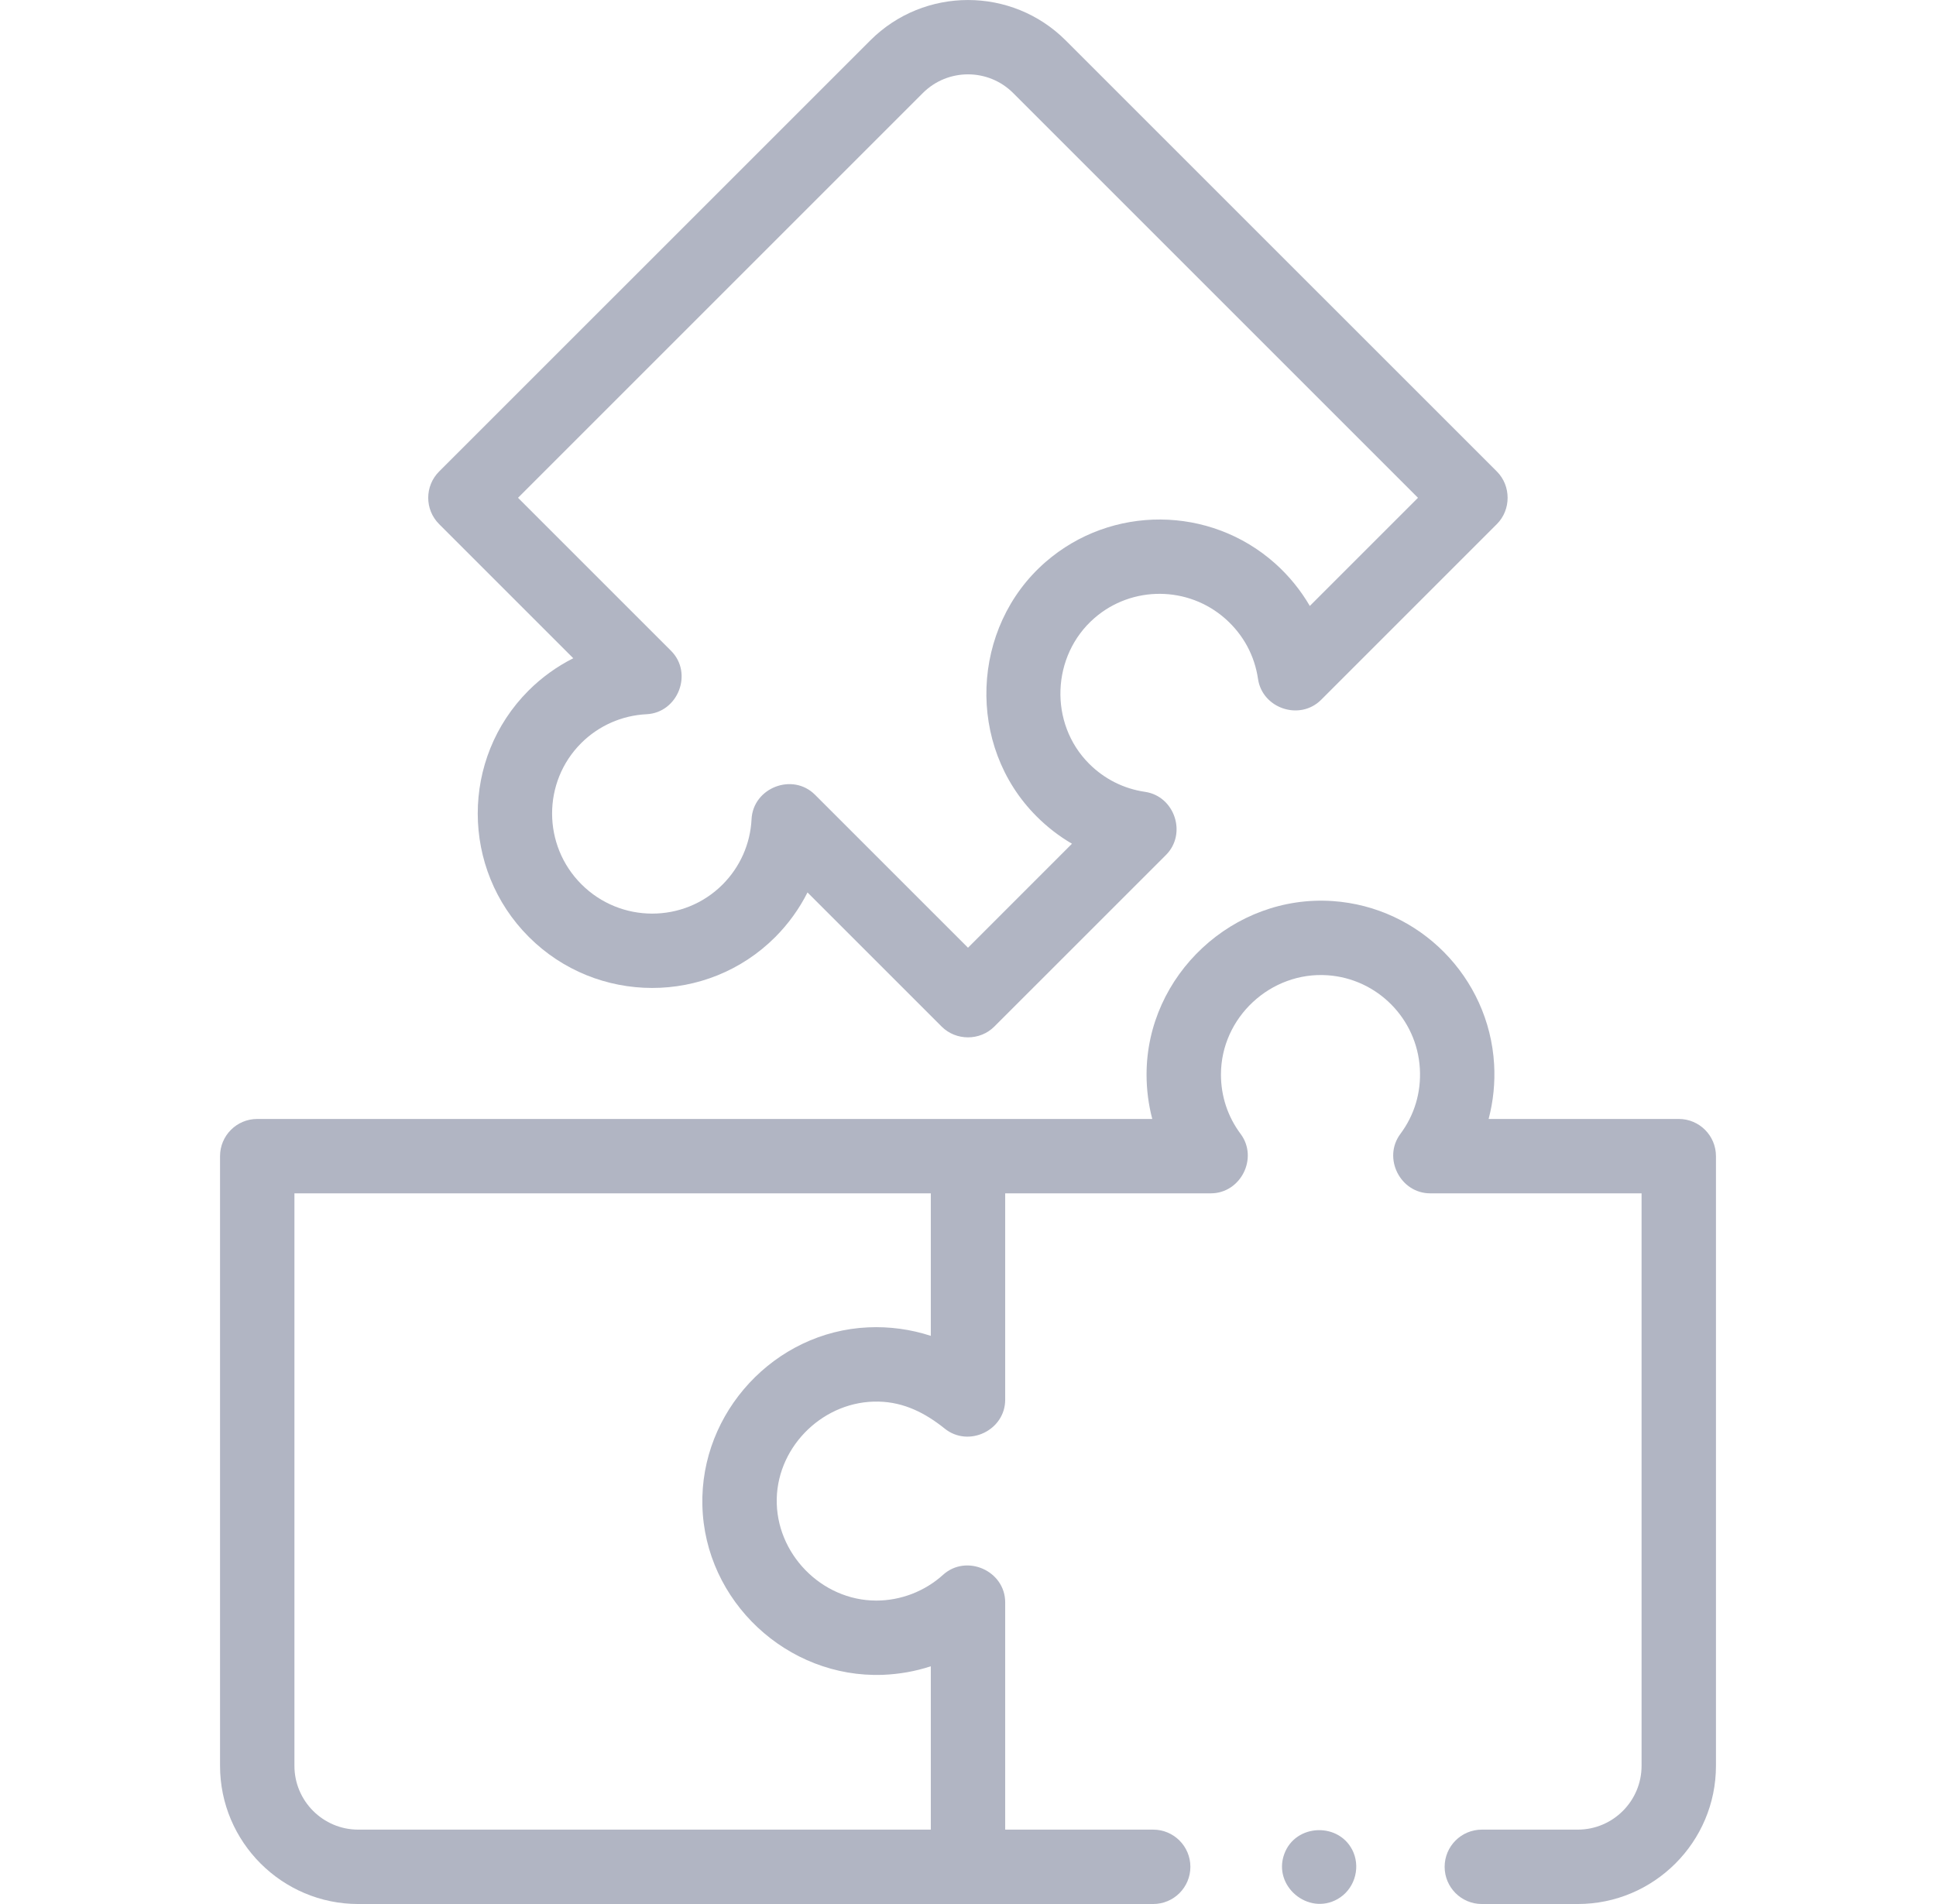 <svg width="61" height="60" viewBox="0 0 61 60" fill="none" xmlns="http://www.w3.org/2000/svg">
<path d="M52.895 35.261H46.904C47.051 34.703 47.111 34.121 47.077 33.536C46.917 30.794 44.731 28.583 41.992 28.395C38.867 28.18 36.126 30.722 36.126 33.861C36.126 34.34 36.187 34.809 36.306 35.261L8.105 35.261C7.458 35.261 6.933 35.786 6.933 36.433V55.645C6.933 58.046 8.887 60 11.288 60L36.335 60C36.982 60 37.507 59.475 37.507 58.828C37.507 58.181 36.982 57.656 36.335 57.656H31.672V50.496C31.672 49.498 30.45 48.959 29.713 49.627C29.14 50.146 28.383 50.438 27.609 50.438C25.881 50.438 24.433 48.949 24.474 47.224C24.515 45.529 25.99 44.127 27.684 44.168C28.488 44.186 29.155 44.528 29.768 45.02C30.521 45.624 31.672 45.072 31.672 44.108V37.605H38.15C39.094 37.605 39.655 36.492 39.09 35.733C38.684 35.189 38.47 34.542 38.47 33.861C38.47 32.062 40.039 30.608 41.831 30.733C43.397 30.841 44.646 32.104 44.737 33.672C44.781 34.422 44.569 35.135 44.123 35.733C43.559 36.491 44.119 37.605 45.063 37.605H51.723V55.645C51.723 56.754 50.821 57.656 49.712 57.656H46.69C46.043 57.656 45.518 58.181 45.518 58.828C45.518 59.475 46.043 60 46.69 60H49.712C52.113 60 54.067 58.046 54.067 55.645V36.433C54.067 35.786 53.542 35.261 52.895 35.261ZM29.328 57.656H11.288C10.179 57.656 9.277 56.754 9.277 55.645V37.605H29.328V42.096C28.695 41.888 28.02 41.798 27.356 41.828C24.411 41.959 22.055 44.502 22.131 47.441C22.202 50.458 24.806 52.89 27.818 52.778C28.33 52.758 28.841 52.669 29.328 52.508V57.656Z" fill="#B1B5C3"/>
<path d="M18.063 20.743C17.547 21.003 17.07 21.345 16.653 21.762C14.516 23.9 14.52 27.381 16.662 29.524C18.804 31.666 22.286 31.67 24.424 29.532C24.84 29.115 25.183 28.639 25.443 28.123L29.671 32.351C30.122 32.802 30.877 32.802 31.328 32.351L36.738 26.942C37.406 26.273 37.013 25.09 36.078 24.953C35.407 24.855 34.798 24.549 34.317 24.068C33.043 22.795 33.127 20.657 34.483 19.478C35.666 18.448 37.443 18.46 38.615 19.504C39.176 20.004 39.53 20.658 39.638 21.395C39.775 22.328 40.957 22.722 41.626 22.053L47.164 16.515C47.615 16.065 47.615 15.309 47.164 14.858L33.579 1.274C33.579 1.274 33.579 1.274 33.579 1.274C31.881 -0.424 29.119 -0.424 27.421 1.274L13.836 14.858C13.378 15.316 13.378 16.058 13.836 16.516L18.063 20.743ZM29.078 2.931C29.862 2.147 31.138 2.147 31.922 2.931L44.678 15.687L41.27 19.095C40.98 18.597 40.611 18.143 40.175 17.754C38.124 15.927 35.016 15.908 32.944 17.71C30.581 19.766 30.438 23.504 32.66 25.725C32.998 26.064 33.373 26.353 33.776 26.588L30.5 29.865L25.679 25.044C24.974 24.339 23.729 24.823 23.68 25.815C23.642 26.593 23.317 27.324 22.766 27.875C21.543 29.098 19.548 29.095 18.32 27.866C17.091 26.638 17.087 24.643 18.311 23.419C18.862 22.869 19.593 22.545 20.371 22.507C21.364 22.459 21.848 21.213 21.143 20.508L16.322 15.687L29.078 2.931Z" fill="#B1B5C3"/>
<path d="M42.647 58.379C42.243 57.411 40.814 57.446 40.462 58.433C40.104 59.436 41.218 60.368 42.142 59.846C42.652 59.559 42.868 58.92 42.647 58.379Z" fill="#B1B5C3"/>
</svg>
